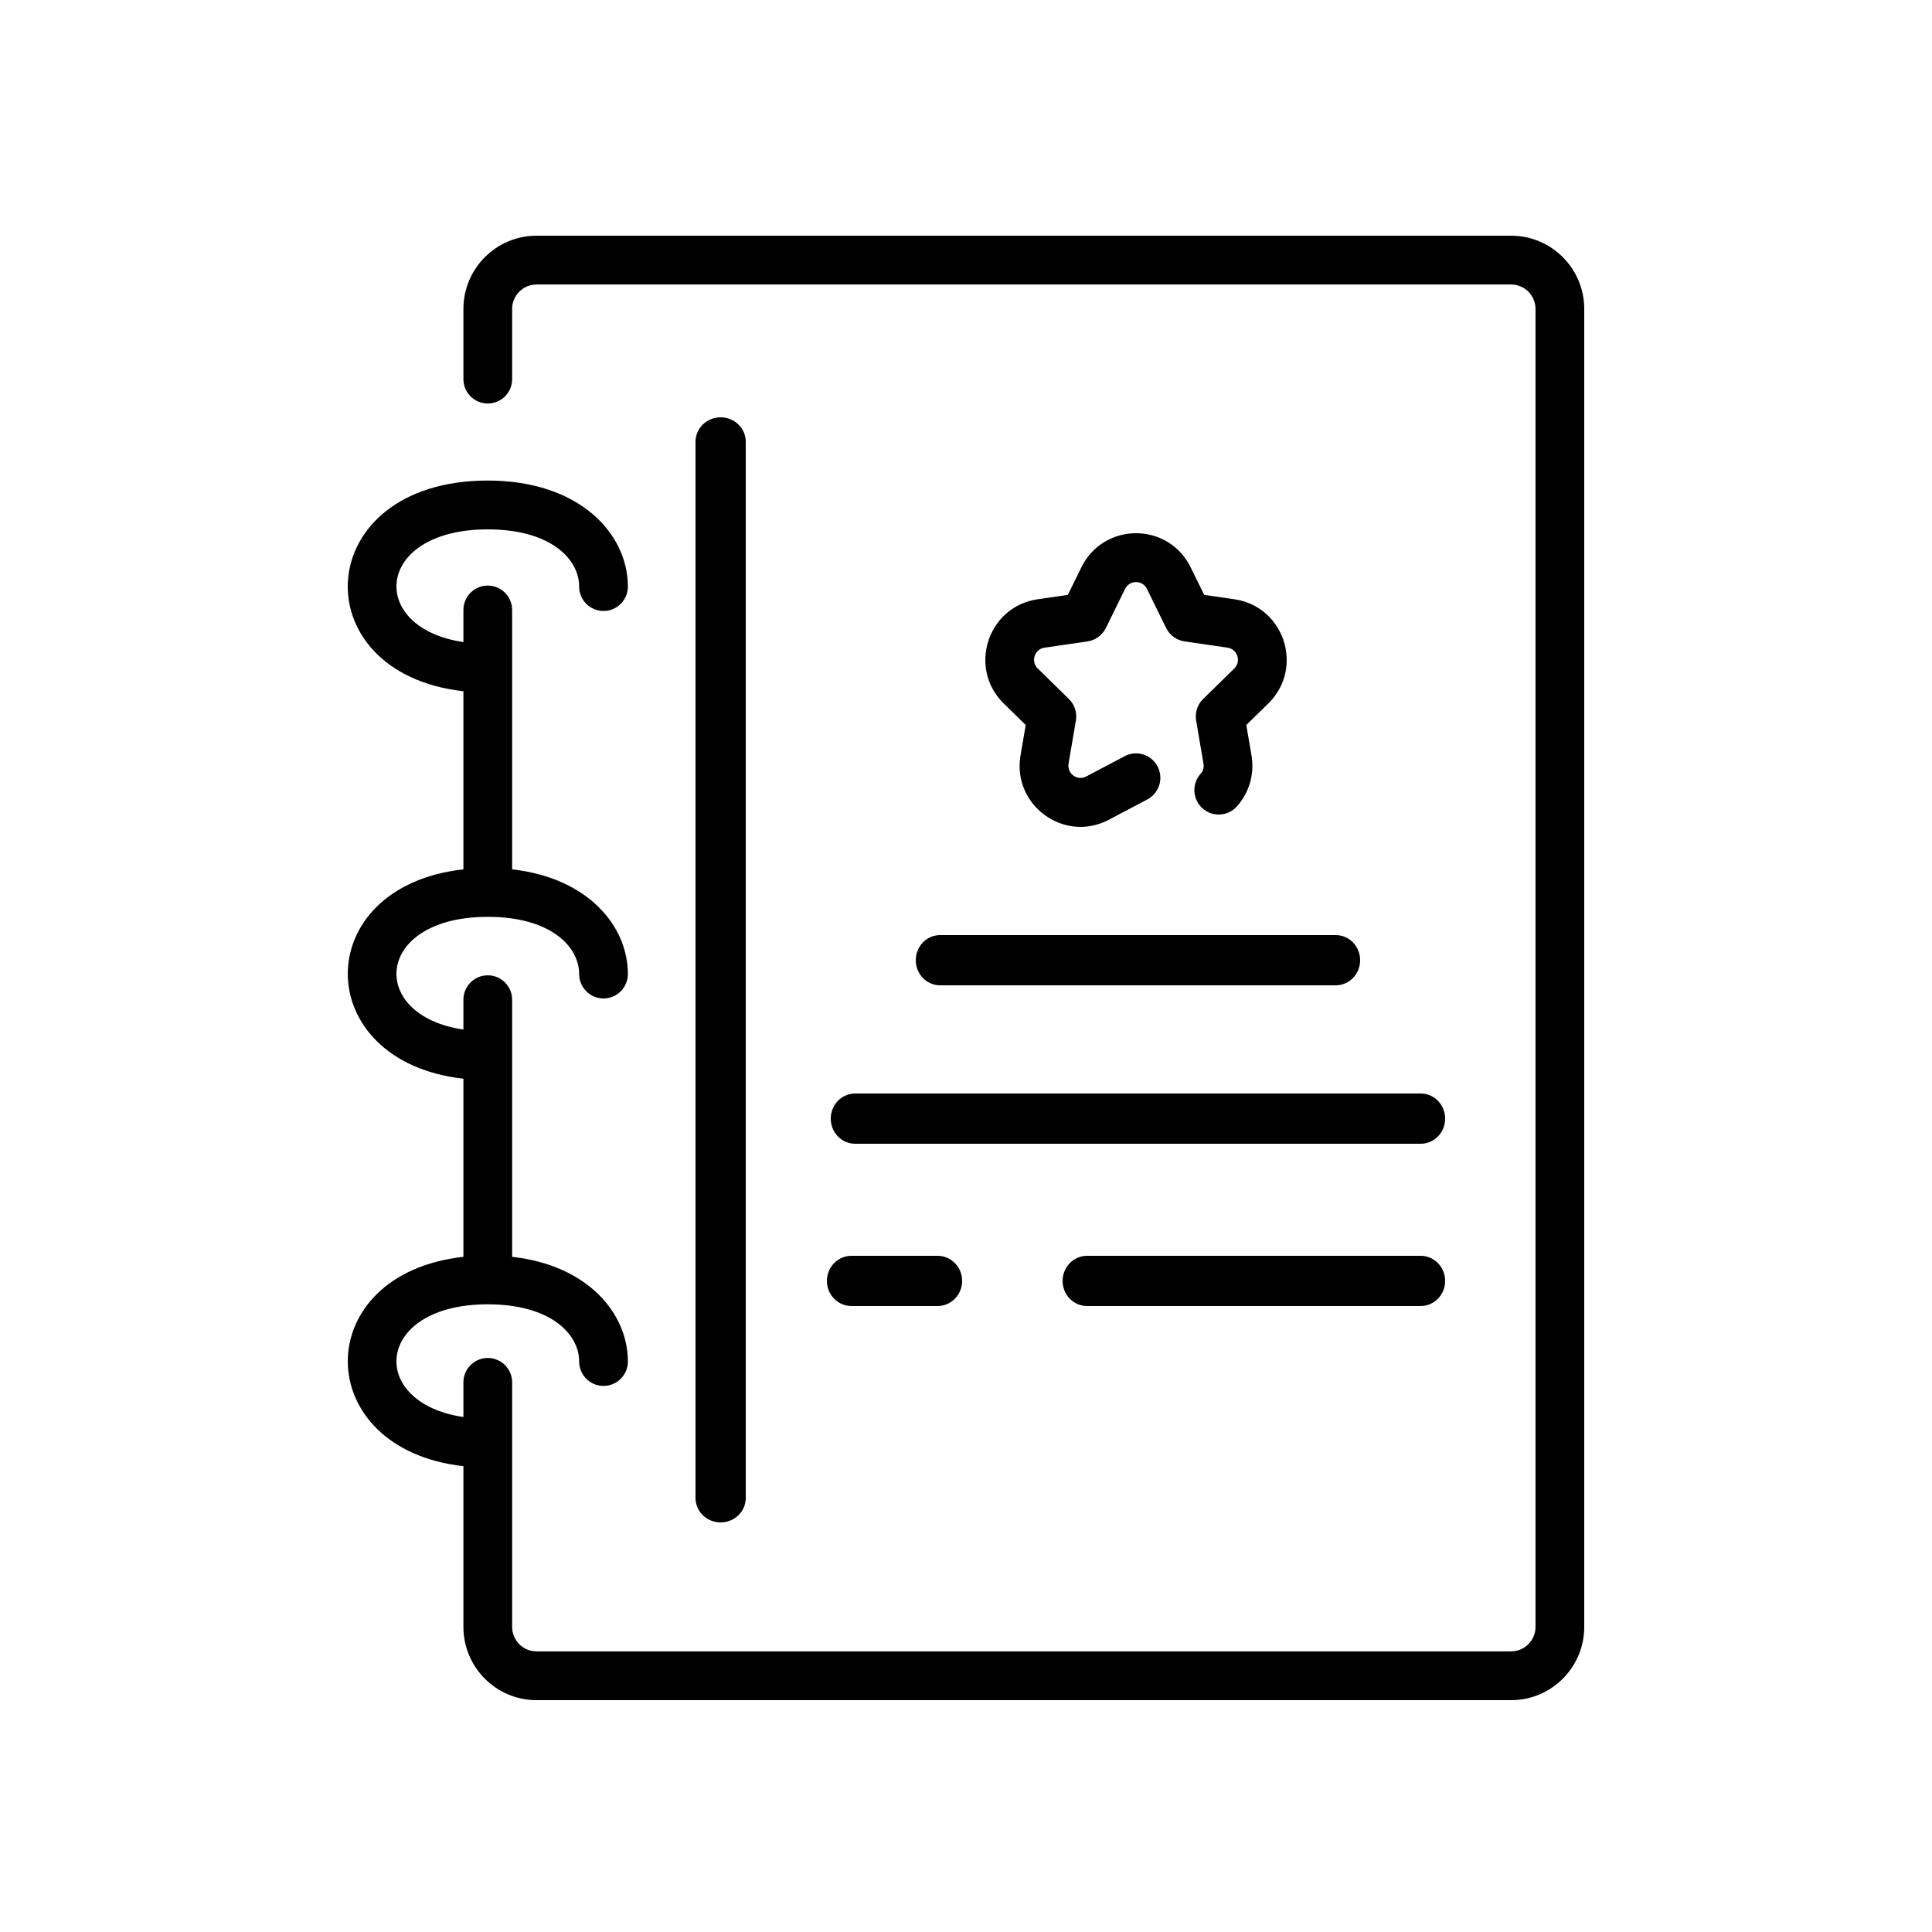 <?xml version="1.0" encoding="UTF-8"?>
<svg width="500px" height="500px" viewBox="0 0 500 500" version="1.1" xmlns="http://www.w3.org/2000/svg" xmlns:xlink="http://www.w3.org/1999/xlink">
    <!-- Generator: Sketch 61.2 (89653) - https://sketch.com -->
    <title>cc_1</title>
    <desc>Created with Sketch.</desc>
    <g id="cc_1" stroke="none" stroke-width="1" fill="none" fill-rule="evenodd">
        <g id="script-2" transform="translate(90, 61)" fill="#000000" fill-rule="nonzero">
            <path d="M301.082,0 L48.848,0 C38.418,0 29.931,8.501 29.931,18.95 L29.931,37.11 C29.931,40.599 32.754,43.427 36.237,43.427 C39.719,43.427 42.542,40.599 42.542,37.11 L42.542,18.95 C42.542,15.467 45.371,12.633 48.848,12.633 L301.082,12.633 C304.559,12.633 307.388,15.467 307.388,18.95 L307.388,360.05 C307.388,363.533 304.559,366.367 301.082,366.367 L48.848,366.367 C45.371,366.367 42.542,363.533 42.542,360.05 L42.542,296.756 C42.542,293.268 39.719,290.44 36.237,290.44 C32.754,290.44 29.931,293.268 29.931,296.756 L29.931,305.721 C5.024,302.097 6.814,276.556 36.237,276.556 C52.483,276.556 59.883,284.229 59.884,291.358 C59.884,294.846 62.708,297.674 66.19,297.674 C69.673,297.674 72.496,294.845 72.495,291.356 C72.494,278.983 62.233,266.473 42.542,264.266 L42.542,197.727 C42.542,194.238 39.719,191.41 36.237,191.41 C32.754,191.41 29.931,194.238 29.931,197.727 L29.931,205.443 C5.024,201.819 6.814,176.278 36.237,176.278 C52.483,176.278 59.883,183.951 59.884,191.08 C59.884,194.568 62.708,197.396 66.19,197.396 C69.673,197.396 72.496,194.567 72.495,191.078 C72.494,178.706 62.233,166.195 42.542,163.988 L42.542,96.864 C42.542,93.375 39.719,90.547 36.237,90.547 C32.754,90.547 29.931,93.375 29.931,96.864 L29.931,105.166 C5.024,101.542 6.814,76.001 36.237,76.001 C52.483,76.001 59.883,83.674 59.884,90.803 C59.884,94.291 62.708,97.119 66.19,97.119 C69.673,97.119 72.496,94.29 72.495,90.801 C72.494,77.168 60.039,63.367 36.237,63.367 C-9.678,63.367 -12.159,113.177 29.931,117.893 L29.931,163.989 C-10.055,168.405 -9.879,213.709 29.931,218.171 L29.931,264.266 C-10.055,268.683 -9.879,313.986 29.931,318.448 L29.931,360.05 C29.931,370.499 38.418,379 48.848,379 L301.082,379 C311.513,379 320,370.499 320,360.05 L320,18.95 C320,8.501 311.513,0 301.082,0 Z" id="Path"></path>
            <path d="M103,326.68 L103,53.32 C103,49.83 100.09,47 96.5,47 C92.91,47 90,49.83 90,53.32 L90,326.68 C90,330.17 92.91,333 96.5,333 C100.09,333 103,330.17 103,326.68 Z" id="Path"></path>
            <path d="M147,187.5 C147,191.09 149.821,194 153.301,194 L255.699,194 C259.179,194 262,191.09 262,187.5 C262,183.91 259.179,181 255.699,181 L153.301,181 C149.821,181 147,183.91 147,187.5 Z" id="Path"></path>
            <path d="M125,228.5 C125,232.09 127.819,235 131.297,235 L277.703,235 C281.181,235 284,232.09 284,228.5 C284,224.91 281.181,222 277.703,222 L131.297,222 C127.819,222 125,224.91 125,228.5 Z" id="Path"></path>
            <path d="M130.364,277 L152.636,277 C156.151,277 159,274.09 159,270.5 C159,266.91 156.151,264 152.636,264 L130.364,264 C126.849,264 124,266.91 124,270.5 C124,274.09 126.849,277 130.364,277 Z" id="Path"></path>
            <path d="M277.664,264 L191.336,264 C187.837,264 185,266.91 185,270.5 C185,274.09 187.837,277 191.336,277 L277.664,277 C281.163,277 284,274.09 284,270.5 C284,266.91 281.163,264 277.664,264 Z" id="Path"></path>
            <path d="M229.496,94.099 L221.641,92.953 L218.128,85.811 C212.351,74.06 195.646,74.066 189.871,85.811 L186.358,92.953 L178.503,94.099 C165.584,95.983 160.427,111.928 169.772,121.069 L175.455,126.629 L174.114,134.48 C171.91,147.374 185.401,157.253 196.975,151.148 L206.933,145.894 C210.014,144.268 211.198,140.444 209.579,137.352 C207.958,134.26 204.146,133.071 201.067,134.697 L191.109,139.952 C188.793,141.173 186.095,139.208 186.537,136.619 L188.438,125.491 C188.789,123.438 188.111,121.346 186.626,119.892 L178.569,112.011 C176.699,110.181 177.721,106.995 180.315,106.617 L191.449,104.993 C193.501,104.694 195.276,103.399 196.194,101.533 L201.173,91.407 C202.329,89.057 205.664,89.049 206.824,91.407 L211.803,101.533 C212.721,103.399 214.496,104.694 216.548,104.993 L227.682,106.617 C230.271,106.994 231.302,110.178 229.428,112.011 L221.372,119.892 C219.886,121.346 219.209,123.438 219.559,125.491 L221.461,136.619 C221.675,137.874 221.181,138.738 220.727,139.242 C218.396,141.835 218.6,145.835 221.184,148.175 C223.767,150.516 227.753,150.309 230.086,147.716 C233.322,144.117 234.707,139.292 233.883,134.48 L232.542,126.629 L238.226,121.069 C247.578,111.925 242.411,95.982 229.496,94.099 L229.496,94.099 Z" id="Path"></path>
        </g>
    </g>
</svg>